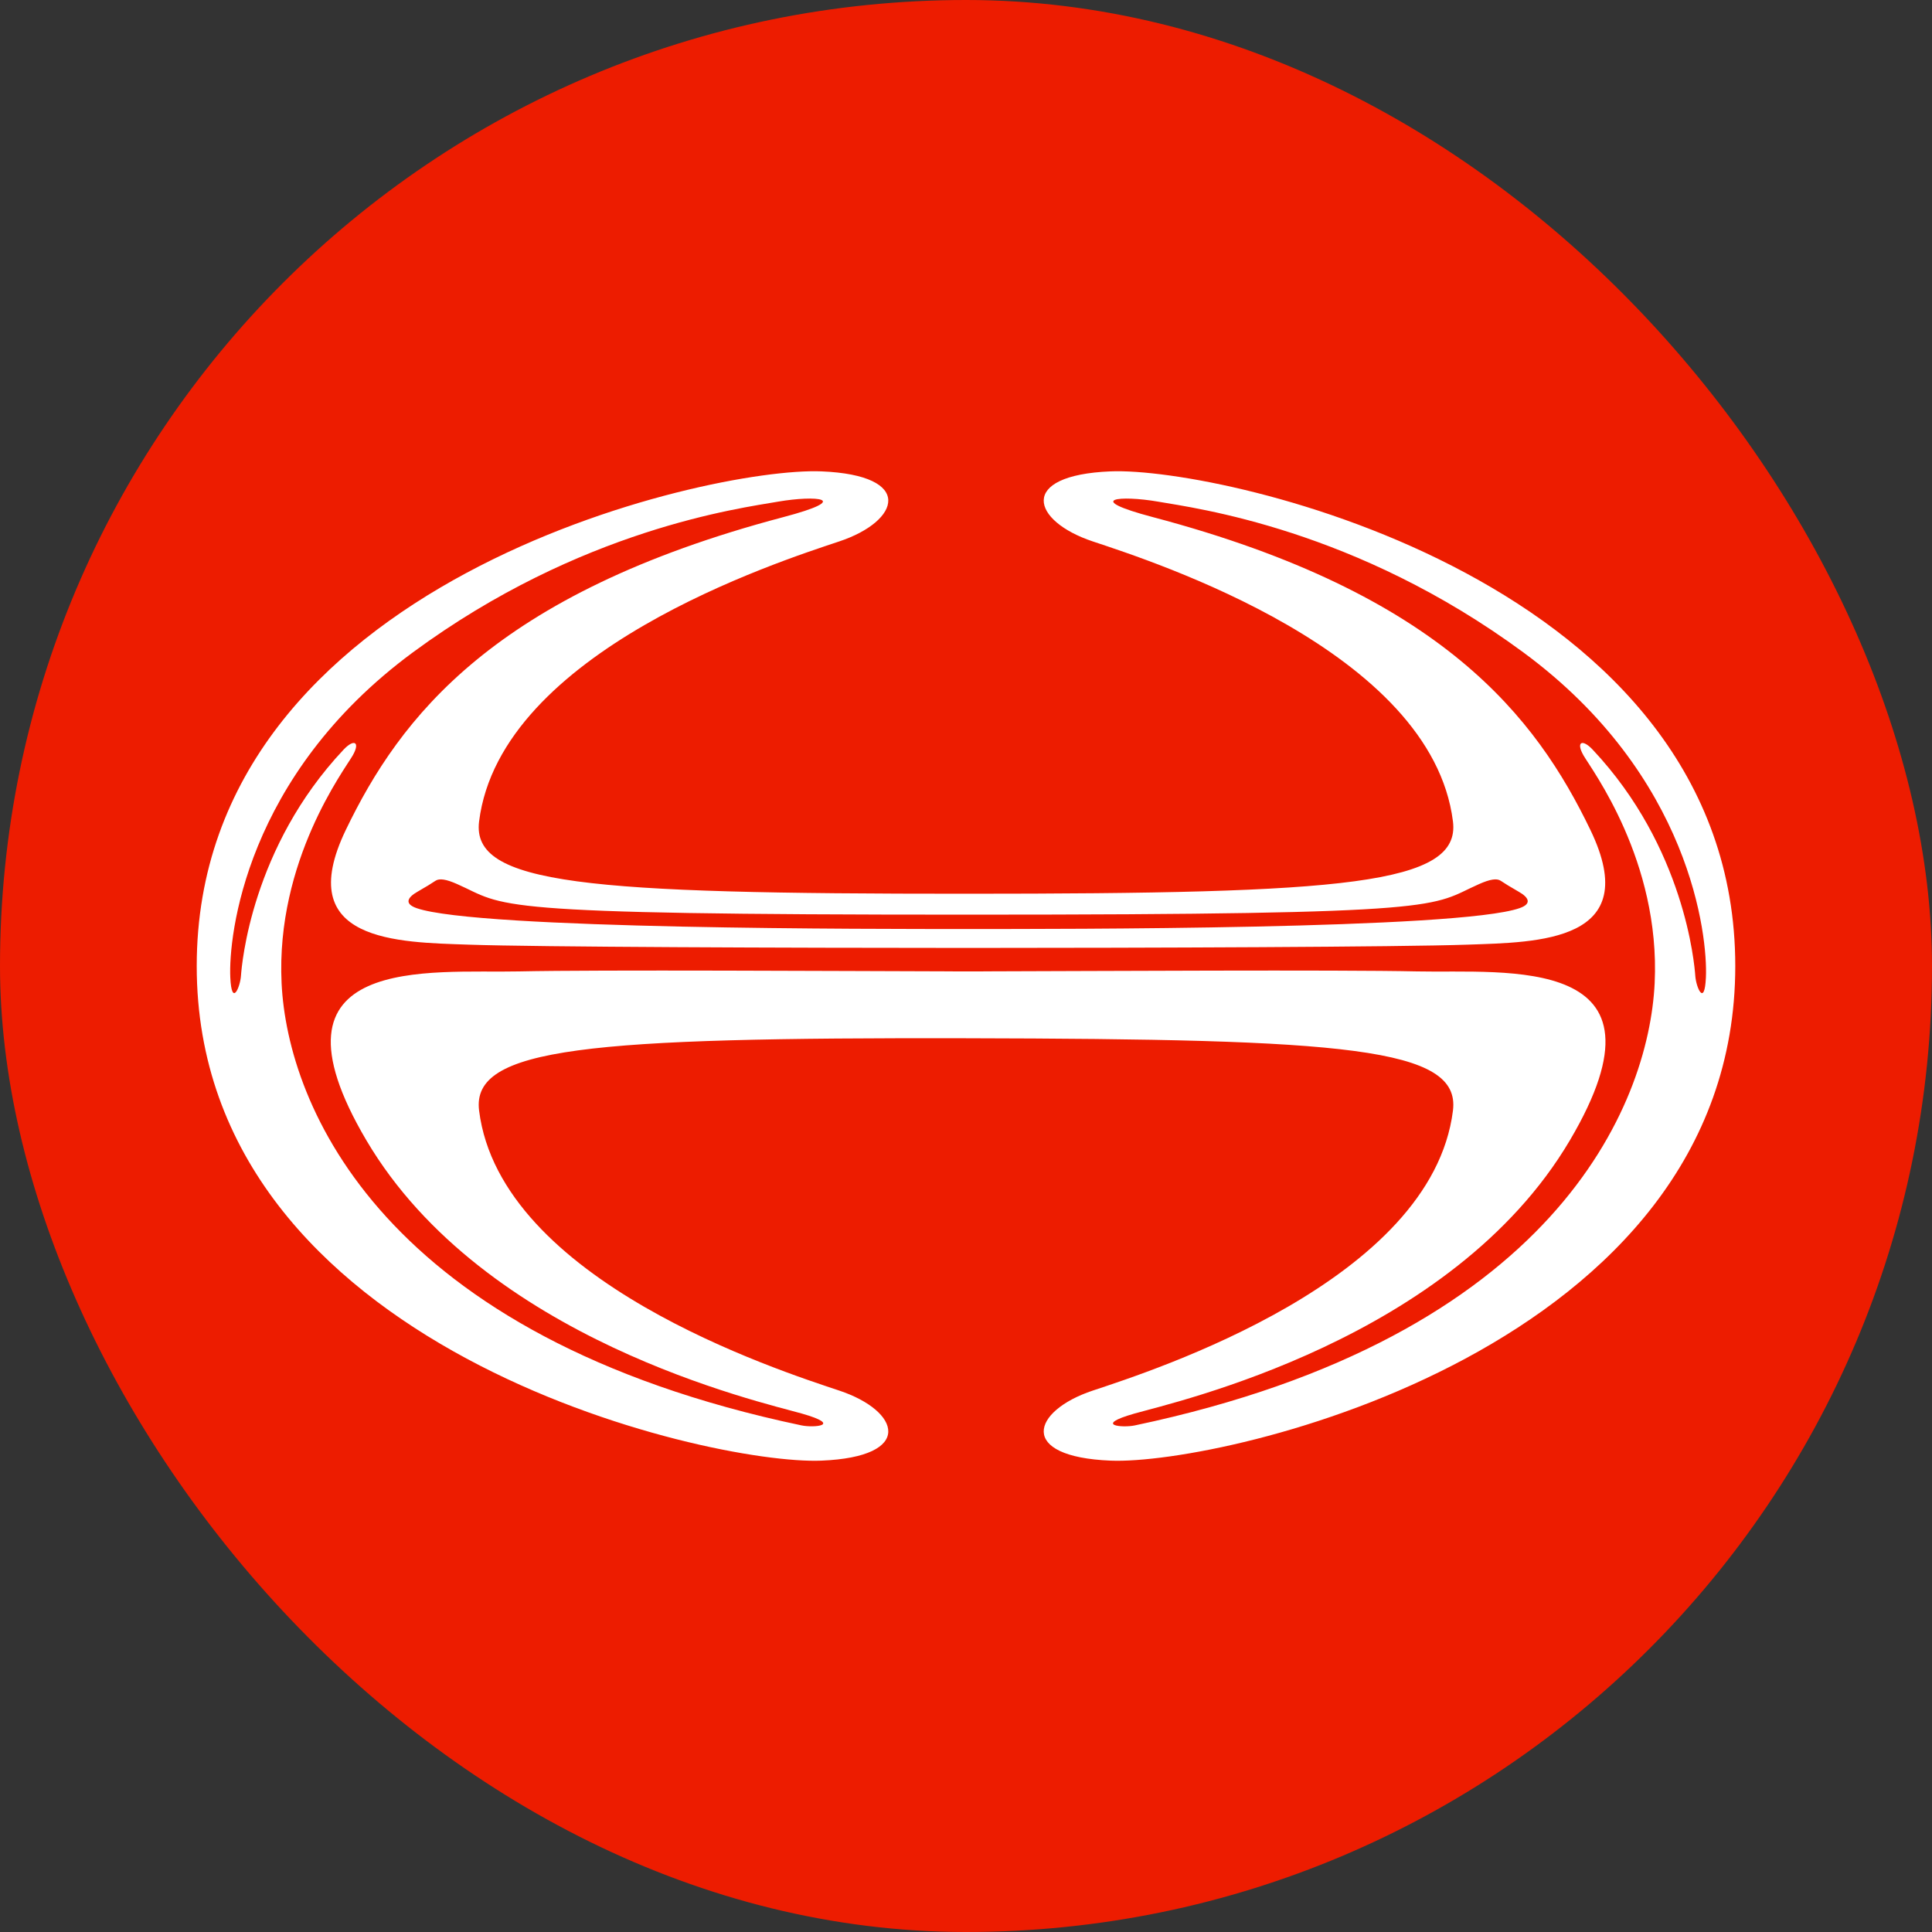 <svg width="40" height="40" viewBox="0 0 40 40" fill="none" xmlns="http://www.w3.org/2000/svg">
<rect x="0" y="0" width="40" height="40" fill="#333333" stroke="none"/>
<rect width="40" height="40" rx="20" fill="#ED1C00"/>
<path fill-rule="evenodd" clip-rule="evenodd" d="M35.927 20C35.928 27.928 25.335 30.334 22.997 30.241C21.058 30.163 21.36 29.212 22.623 28.791C23.885 28.371 29.641 26.521 30.082 22.993C30.245 21.683 27.835 21.512 20 21.496C12.181 21.48 9.755 21.683 9.919 22.993C10.36 26.521 16.115 28.37 17.377 28.791C18.64 29.212 18.942 30.163 17.003 30.241C14.665 30.334 4.072 27.928 4.073 20C4.074 12.04 14.665 9.665 17.003 9.759C18.942 9.837 18.64 10.788 17.377 11.209C16.115 11.63 10.36 13.479 9.919 17.007C9.755 18.317 12.13 18.505 20 18.504C27.835 18.503 30.245 18.317 30.082 17.007C29.64 13.479 23.885 11.63 22.623 11.209C21.36 10.788 21.058 9.837 22.997 9.759C25.335 9.665 35.926 12.04 35.927 20ZM9.463 18.303C9.24 18.204 9.098 18.181 9.017 18.235C8.936 18.289 8.828 18.357 8.639 18.465C8.45 18.573 8.355 18.708 8.625 18.802C9.892 19.245 18.166 19.234 20.044 19.234C21.921 19.234 30.195 19.245 31.462 18.802C31.732 18.708 31.638 18.573 31.448 18.465C31.259 18.357 31.151 18.289 31.07 18.235C30.989 18.181 30.848 18.204 30.625 18.303C29.585 18.762 30.185 18.937 20.044 18.937C9.902 18.938 10.503 18.762 9.463 18.303ZM35.319 20.236C35.357 19.387 35.013 16.066 31.538 13.506C28.063 10.946 24.757 10.522 23.977 10.386C23.197 10.251 22.401 10.319 23.875 10.708C29.871 12.294 31.809 14.862 32.928 17.184C34.047 19.507 31.843 19.507 30.385 19.558C28.969 19.607 23.789 19.625 20.044 19.626C16.298 19.625 11.119 19.607 9.701 19.558C8.244 19.507 6.04 19.507 7.159 17.184C8.277 14.862 10.216 12.294 16.212 10.708C17.687 10.319 16.89 10.251 16.11 10.386C15.33 10.522 12.024 10.946 8.549 13.506C5.074 16.066 4.73 19.387 4.768 20.236C4.796 20.857 4.972 20.44 4.989 20.202C5.006 19.965 5.207 17.546 7.113 15.521C7.329 15.291 7.464 15.359 7.302 15.642C7.14 15.926 5.708 17.816 5.83 20.355C5.951 22.894 7.916 27.684 16.593 29.511C16.85 29.565 17.457 29.511 16.607 29.268C15.756 29.025 10.026 27.744 7.586 23.61C5.29 19.721 8.922 20.153 10.745 20.112C12.394 20.076 17.421 20.105 19.726 20.111V20.112L20.044 20.112L20.36 20.112V20.111C22.666 20.105 27.693 20.076 29.342 20.112C31.165 20.153 34.798 19.721 32.502 23.61C30.061 27.744 24.332 29.025 23.481 29.268C22.63 29.512 23.238 29.565 23.494 29.512C32.171 27.684 34.136 22.894 34.258 20.355C34.379 17.817 32.948 15.926 32.786 15.642C32.623 15.359 32.759 15.291 32.975 15.521C34.881 17.546 35.082 19.965 35.099 20.202C35.115 20.44 35.291 20.857 35.319 20.236Z" fill="white"/>
</svg>
